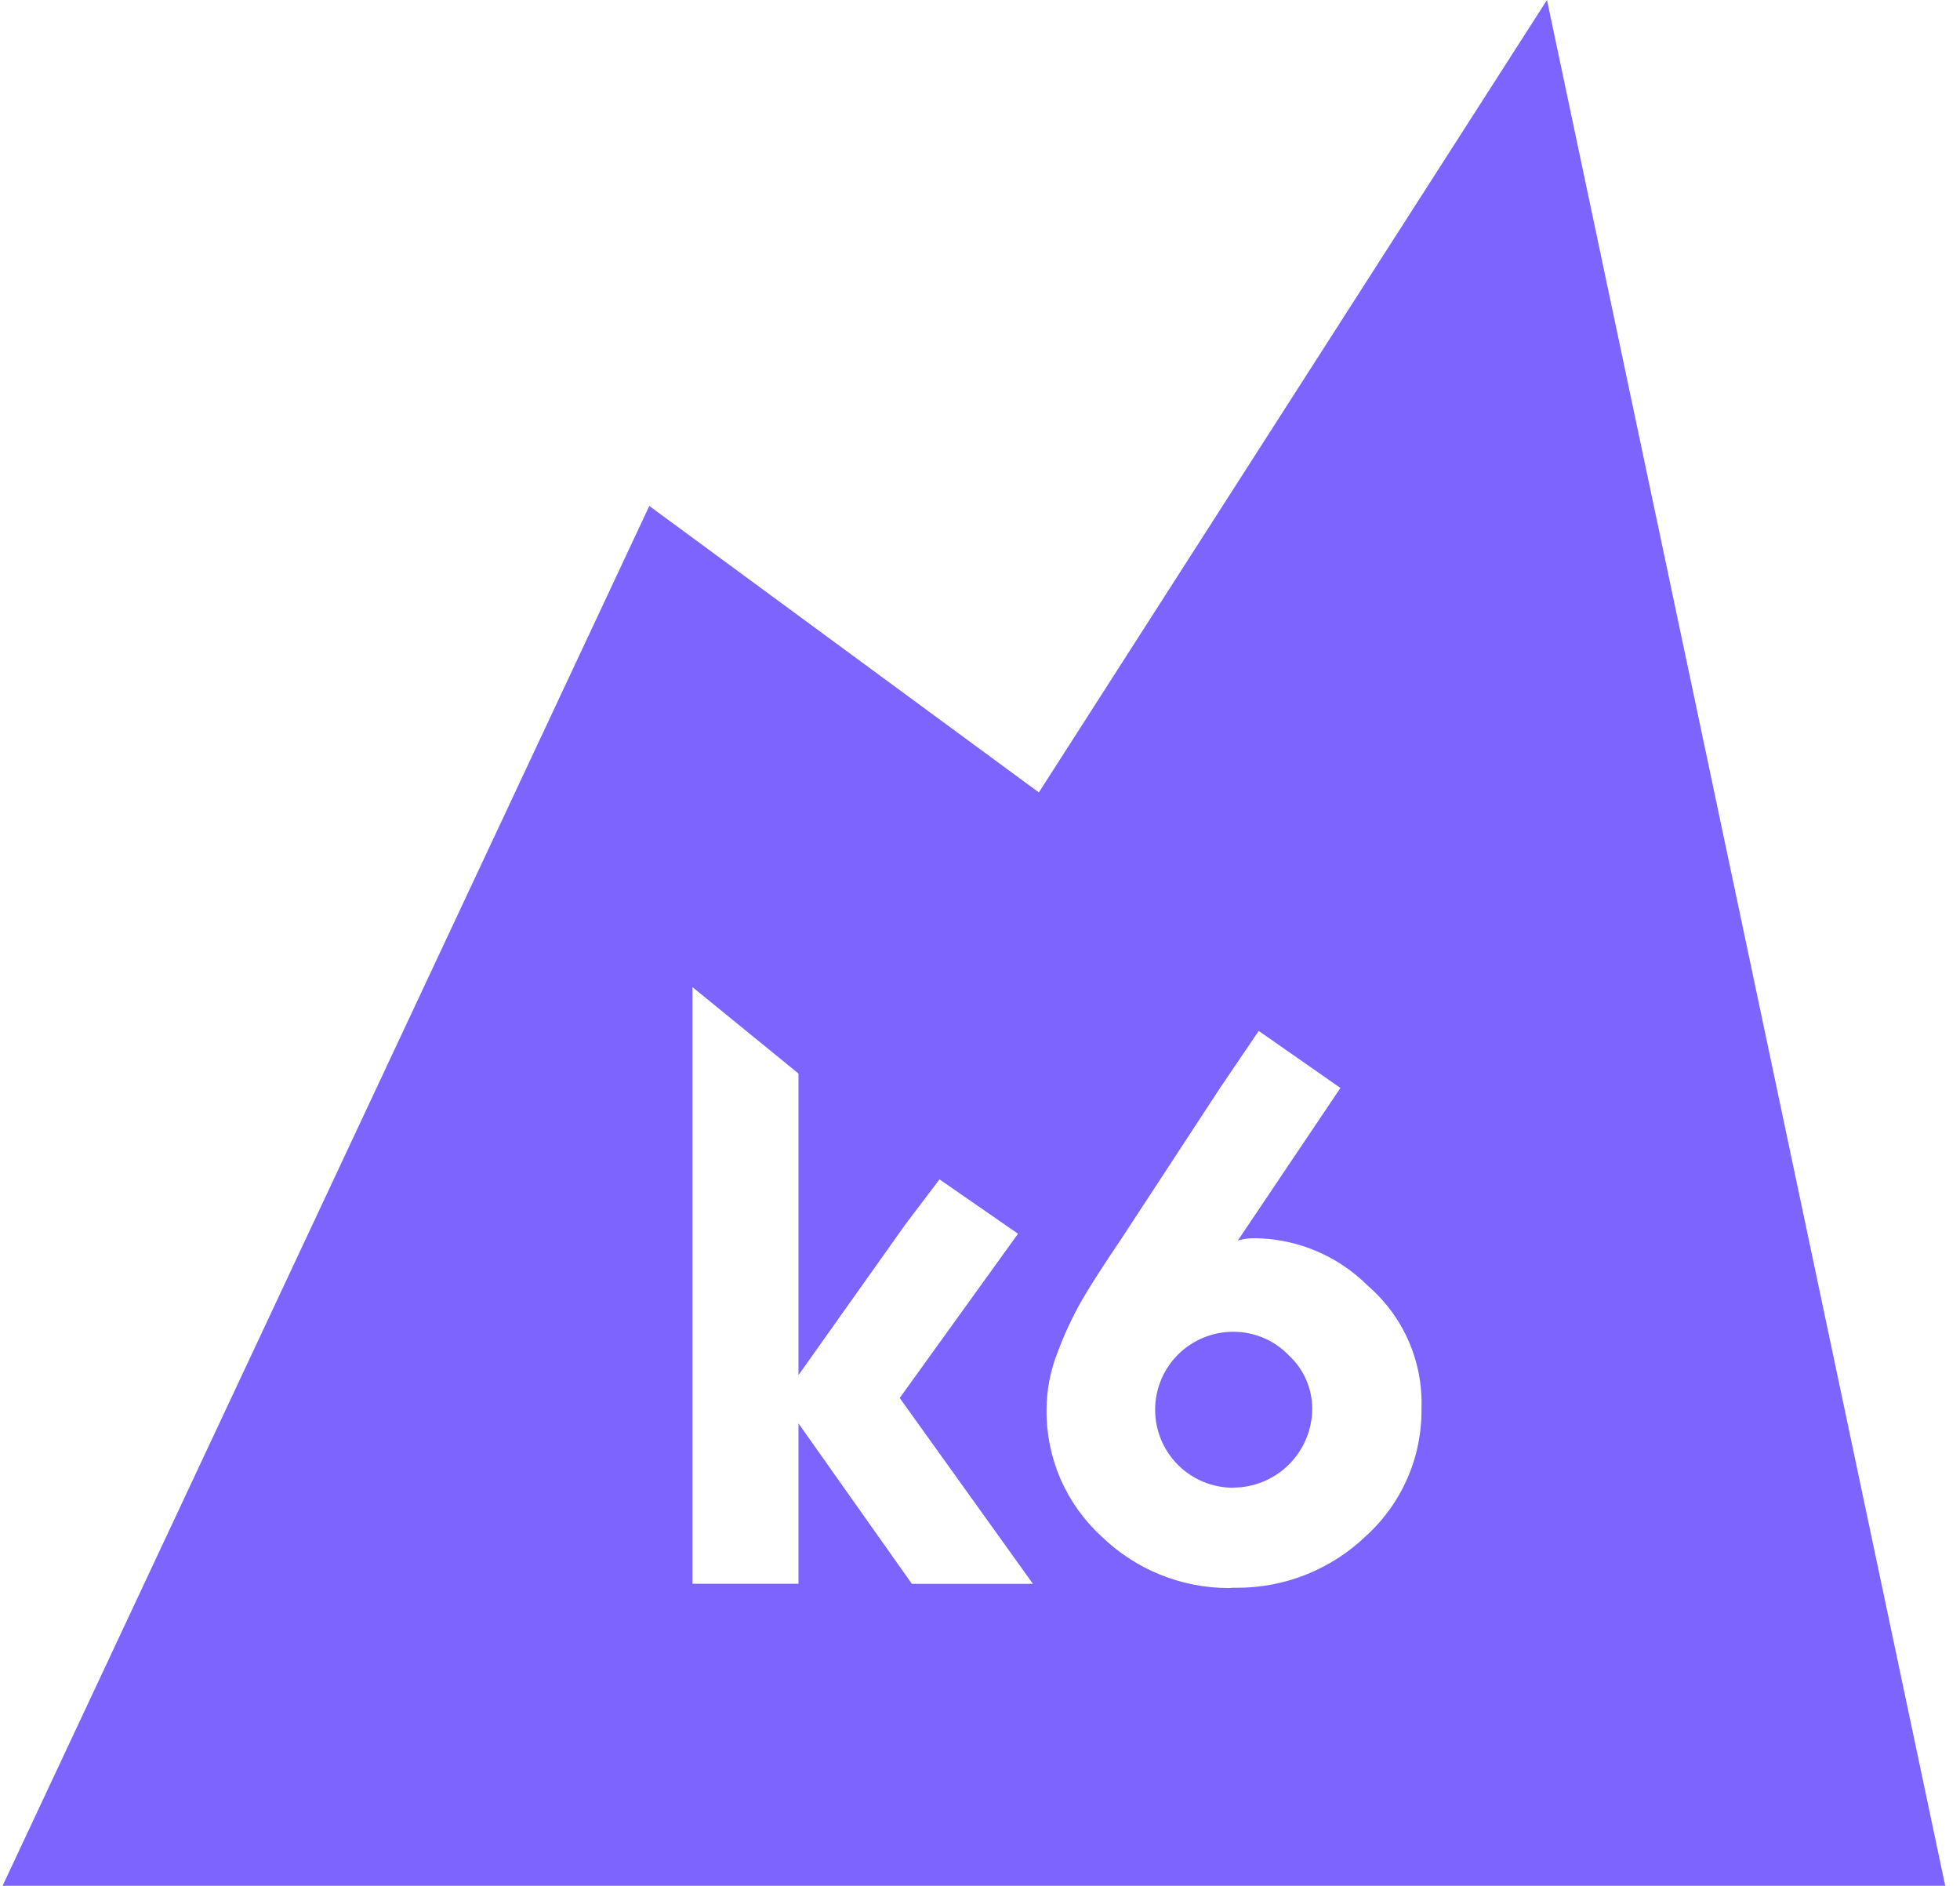 <svg width="105" height="101" viewBox="0 0 105 101" fill="none" xmlns="http://www.w3.org/2000/svg">
<g clip-path="url(#clip0_6949_9016)">
<path d="M104.208 100.999H0.139L34.784 27.098L55.653 42.441L82.874 0L104.208 100.999ZM66.051 85.037H66.274C68.849 85.042 71.326 84.046 73.182 82.26C74.133 81.397 74.889 80.342 75.401 79.165C75.913 77.987 76.169 76.714 76.151 75.43C76.194 74.193 75.959 72.962 75.464 71.828C74.969 70.694 74.225 69.684 73.29 68.875C71.711 67.291 69.585 66.376 67.35 66.317H67.18C66.887 66.316 66.596 66.356 66.315 66.436L71.808 58.269L67.432 55.214L65.36 58.269L60.067 66.354C59.157 67.694 58.396 68.875 57.925 69.695C57.436 70.563 57.015 71.468 56.667 72.401C56.27 73.393 56.066 74.451 56.065 75.519C56.053 76.788 56.308 78.045 56.813 79.209C57.318 80.373 58.063 81.418 58.998 82.275C60.829 84.059 63.286 85.056 65.843 85.052L66.051 85.037ZM42.784 76.247L48.849 84.825H55.334L48.199 74.873L54.536 66.076L50.33 63.165L48.474 65.615L42.776 73.648V57.497L37.097 52.868V84.822H42.776V76.239L42.784 76.247ZM66.058 79.68C64.951 79.68 63.889 79.24 63.105 78.457C62.322 77.674 61.882 76.612 61.882 75.504C61.882 74.397 62.322 73.335 63.105 72.551C63.889 71.768 64.951 71.328 66.058 71.328H66.096C66.645 71.329 67.19 71.441 67.696 71.657C68.201 71.873 68.659 72.189 69.039 72.587C69.44 72.954 69.759 73.402 69.975 73.901C70.192 74.4 70.302 74.938 70.298 75.482C70.284 76.597 69.832 77.662 69.039 78.446C68.247 79.231 67.177 79.671 66.062 79.673L66.058 79.68Z" fill="#7D64FF"/>
</g>
<defs>
<clipPath id="clip0_6949_9016">
<rect width="104.348" height="101" fill="white"/>
</clipPath>
</defs>
</svg>

